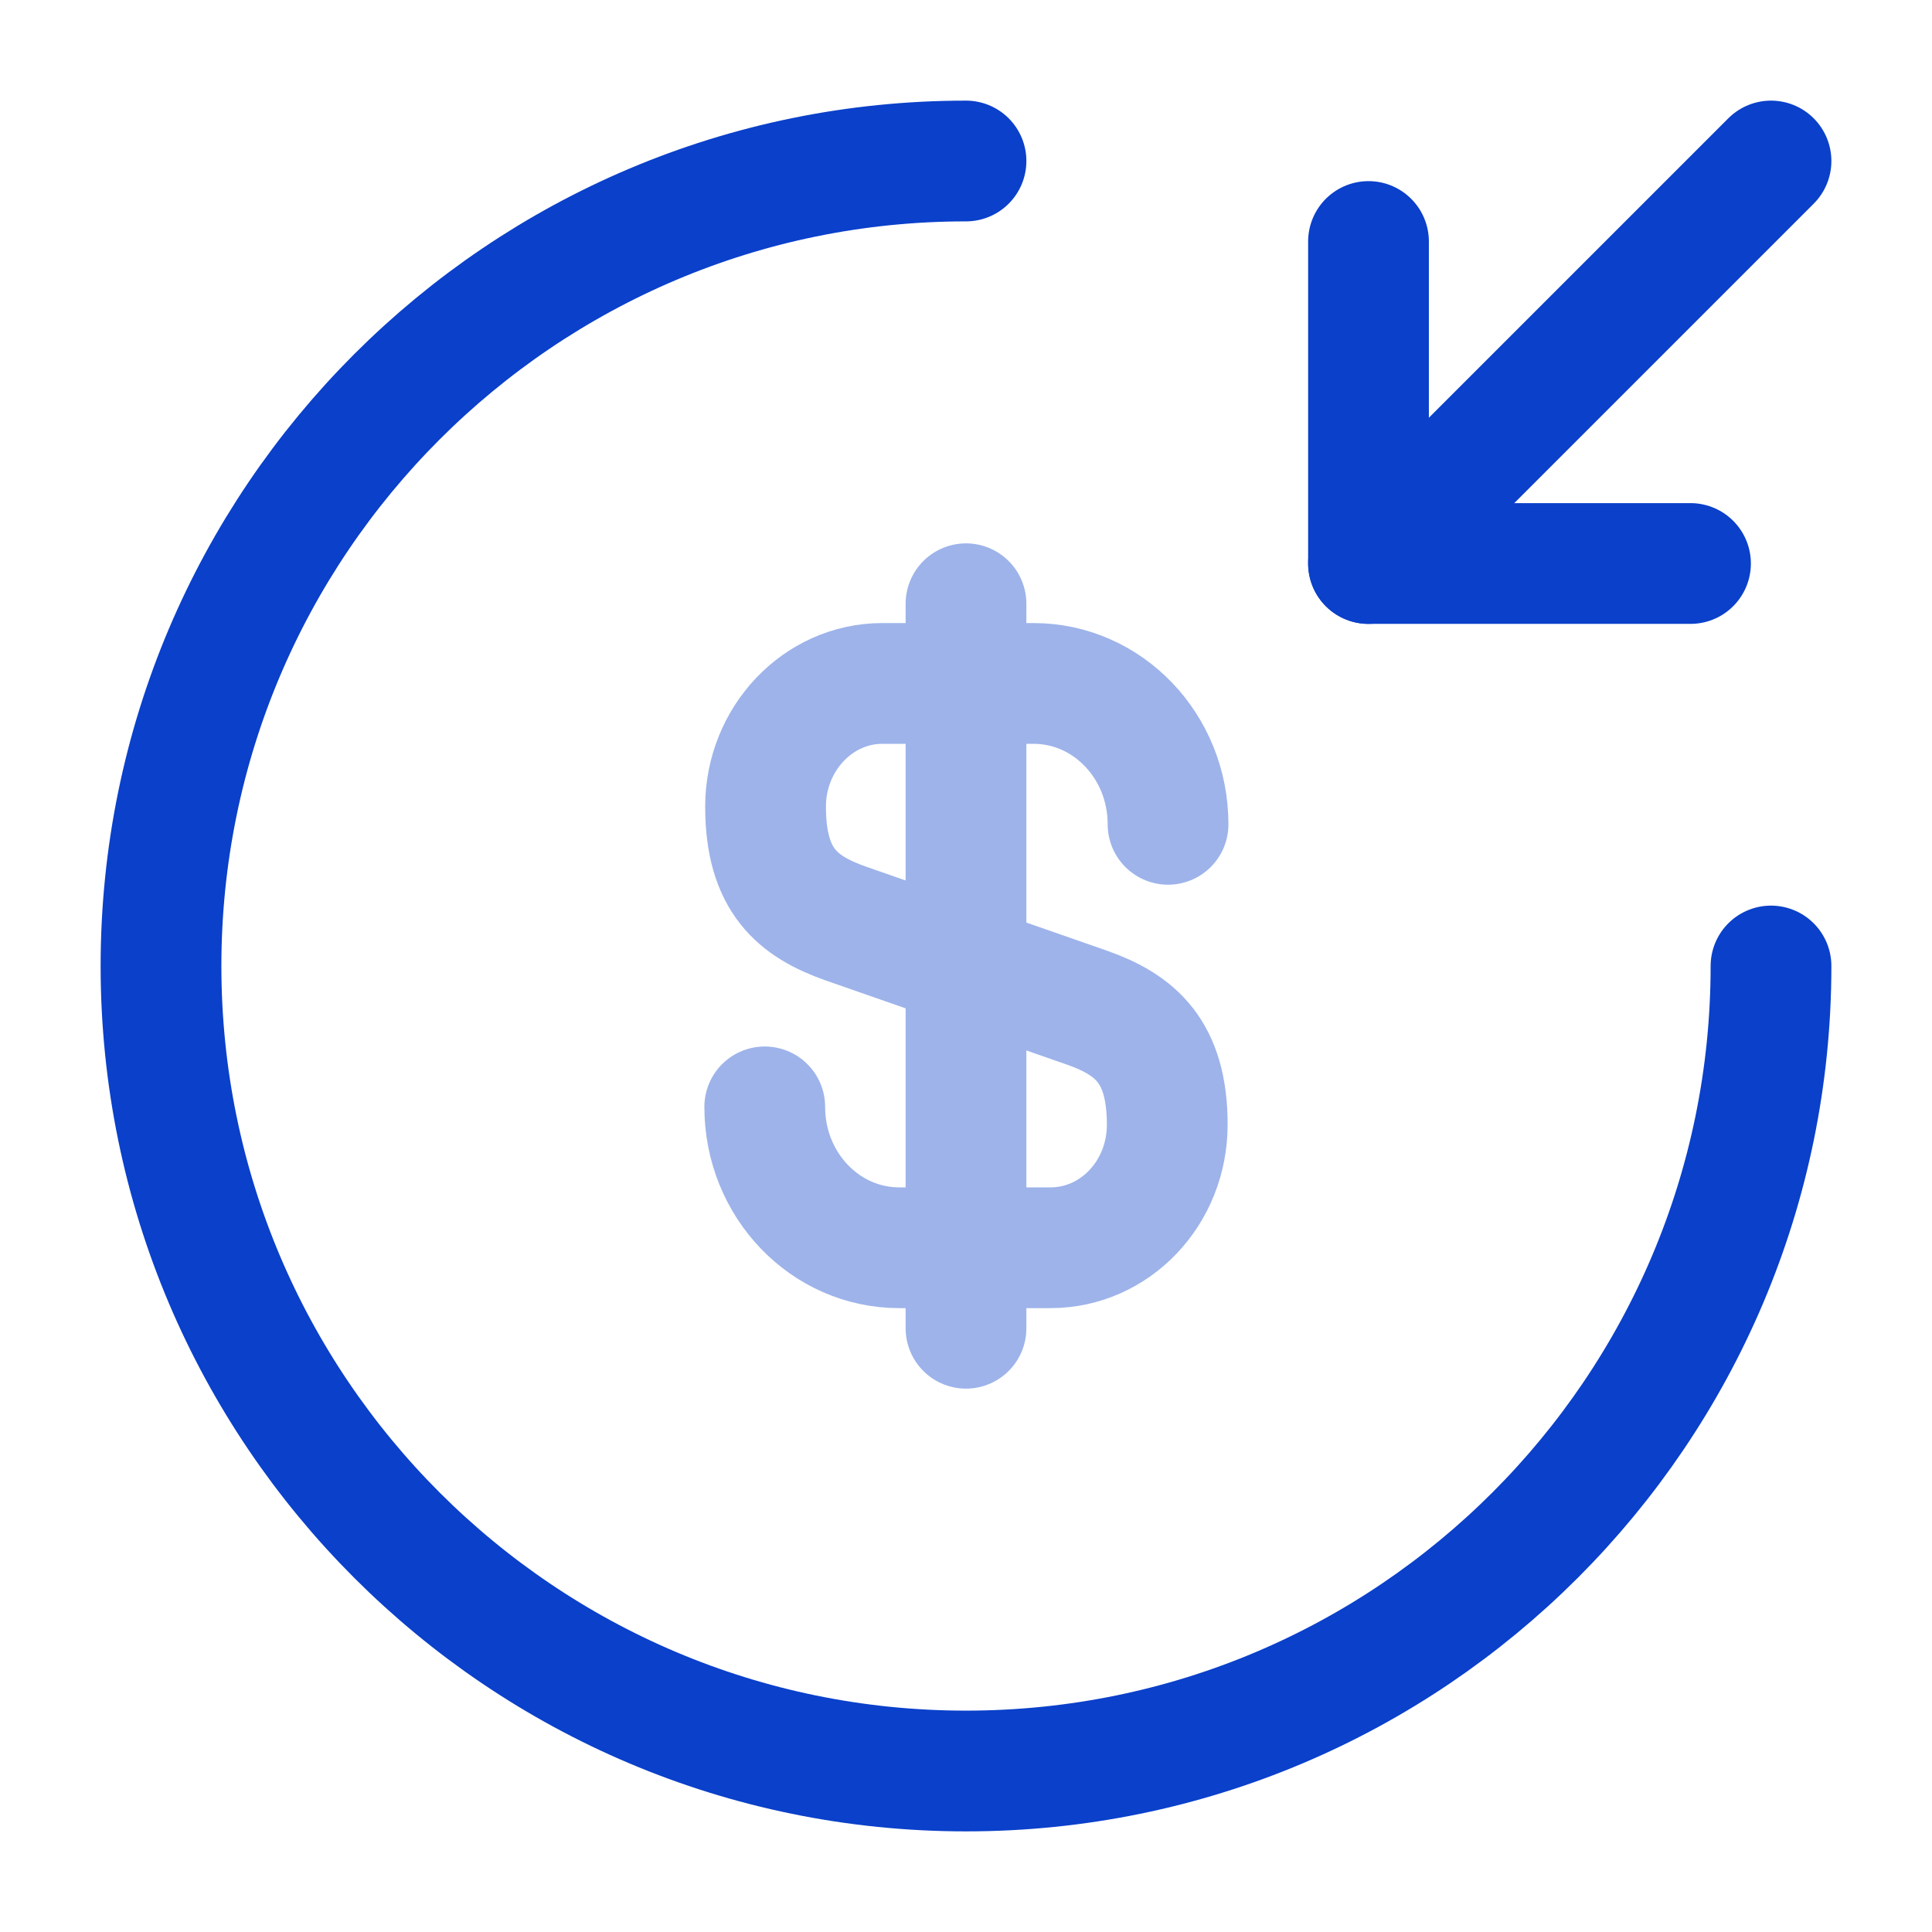 <svg xmlns="http://www.w3.org/2000/svg" width="800px" height="800px" viewBox="0 0 24 24" fill="none"><g id="SVGRepo_bgCarrier" stroke-width="0"></g><g id="SVGRepo_tracerCarrier" stroke-linecap="round" stroke-linejoin="round"></g><g id="SVGRepo_iconCarrier"><g opacity="0.4"><path d="M9.5 13.75C9.5 14.72 10.25 15.5 11.17 15.5H13.05C13.85 15.5 14.5 14.82 14.5 13.97C14.5 13.06 14.1 12.73 13.51 12.52L10.5 11.47C9.91 11.26 9.51 10.94 9.51 10.02C9.51 9.18 10.16 8.49 10.96 8.49H12.84C13.76 8.49 14.51 9.27 14.51 10.24" stroke="#0A40CA" stroke-width="1.5" stroke-linecap="round" stroke-linejoin="round"></path><path d="M12 7.5V16.5" stroke="#0A40CA" stroke-width="1.5" stroke-linecap="round" stroke-linejoin="round"></path></g><path d="M22 12C22 17.52 17.52 22 12 22C6.48 22 2 17.52 2 12C2 6.48 6.48 2 12 2" stroke="#0A40CA" stroke-width="1.5" stroke-linecap="round" stroke-linejoin="round"></path><path d="M17 3V7H21" stroke="#0A40CA" stroke-width="1.5" stroke-linecap="round" stroke-linejoin="round"></path><path d="M22 2L17 7" stroke="#0A40CA" stroke-width="1.5" stroke-linecap="round" stroke-linejoin="round"></path></g></svg>